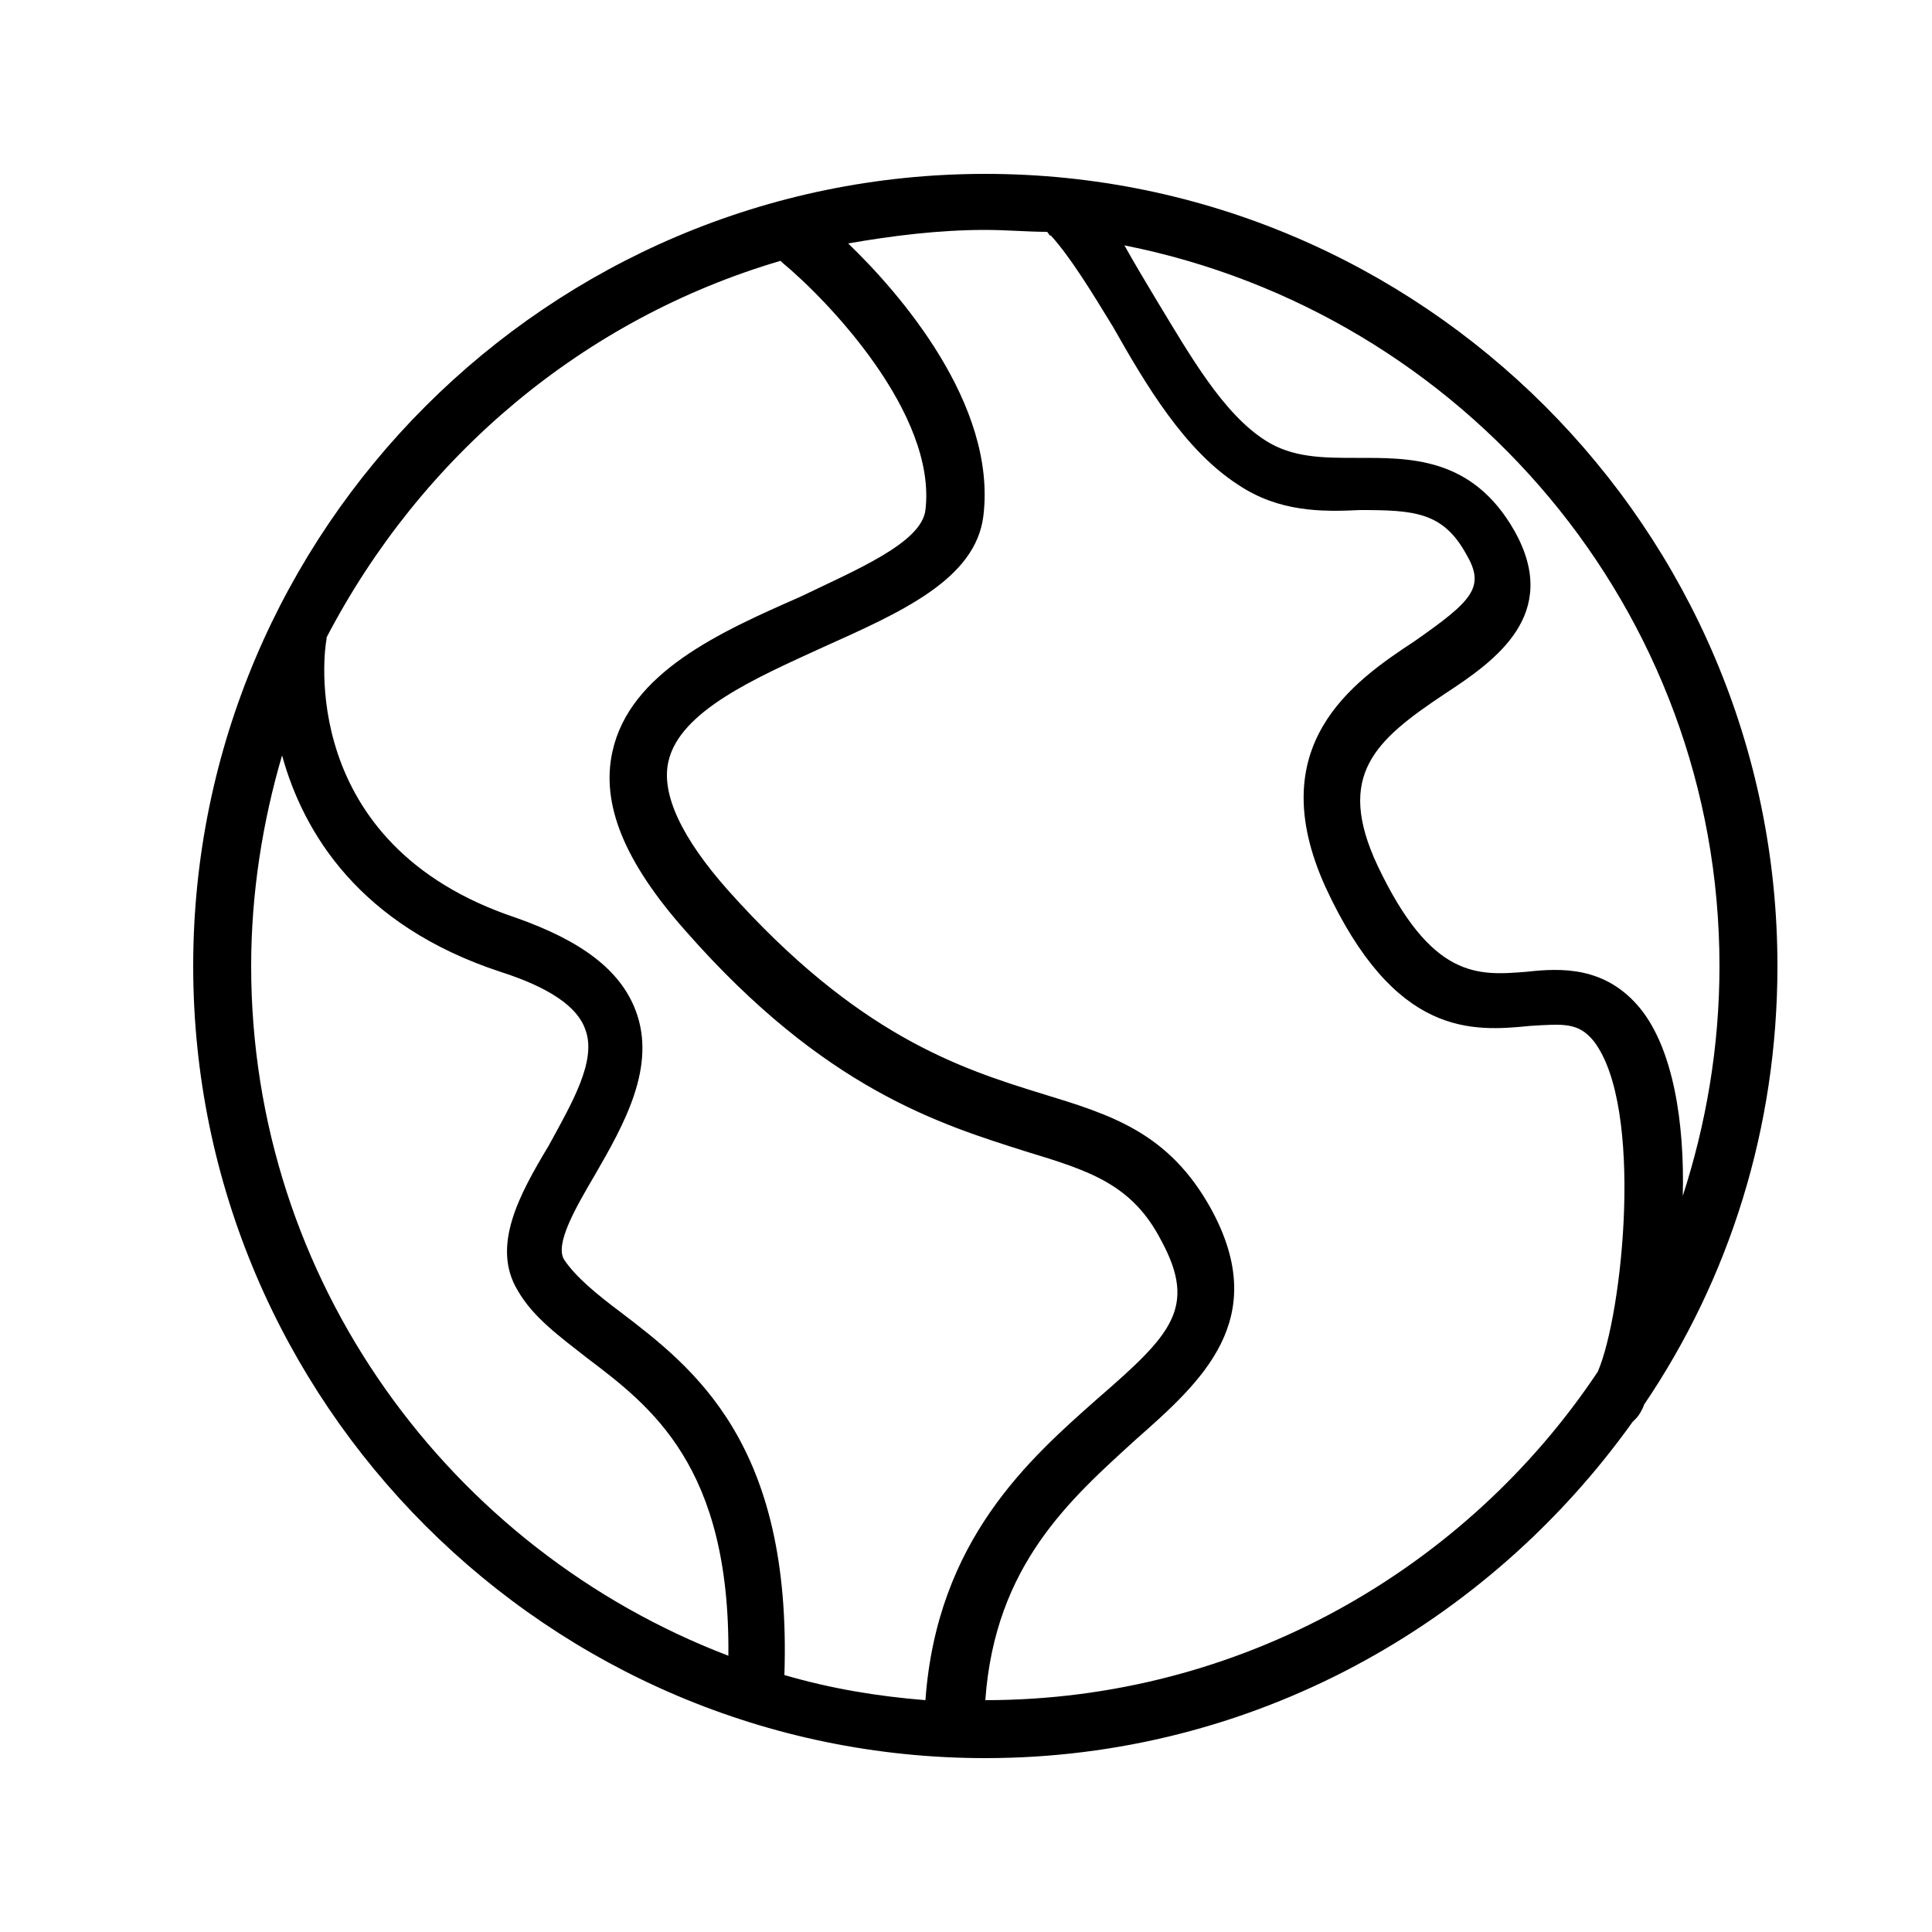 <?xml version="1.0" encoding="UTF-8"?> <svg xmlns="http://www.w3.org/2000/svg" viewBox="1950 2449.991 100 100" width="100" height="100" data-guides="{&quot;vertical&quot;:[],&quot;horizontal&quot;:[]}"><path fill="#000000" stroke="none" fill-opacity="1" stroke-width="1.176" stroke-opacity="1" alignment-baseline="baseline" baseline-shift="baseline" color="rgb(51, 51, 51)" fill-rule="evenodd" font-size-adjust="none" id="tSvg6c3b0039dd" title="Path 2" d="M 2035.1 2522.691 C 2039.5 2516.191 2042 2508.391 2042 2499.991C 2042 2477.391 2023.6 2458.991 2001 2458.991C 1978.4 2458.991 1960 2477.391 1960 2499.991C 1960 2522.591 1978.4 2540.991 2001 2540.991C 2014.8 2540.991 2027 2534.091 2034.5 2523.591C 2034.567 2523.524 2034.633 2523.457 2034.7 2523.391C 2034.8 2523.291 2035 2522.991 2035.1 2522.691ZM 2039 2499.991 C 2039 2504.191 2038.3 2508.191 2037.1 2511.891C 2037.2 2508.091 2036.6 2504.291 2034.9 2502.191C 2033.1 2499.991 2030.8 2500.091 2029 2500.291C 2026.5 2500.491 2024.1 2500.691 2021.3 2494.791C 2019.1 2490.091 2021.2 2488.291 2024.8 2485.891C 2027.4 2484.191 2030.8 2481.791 2028.4 2477.491C 2026.2 2473.591 2022.9 2473.691 2020.2 2473.691C 2018.5 2473.691 2016.9 2473.691 2015.5 2472.791C 2013.3 2471.391 2011.6 2468.391 2009.9 2465.591C 2009.3 2464.591 2008.7 2463.591 2008.2 2462.691C 2025.8 2466.191 2039 2481.591 2039 2499.991ZM 1990.4 2463.491 C 1990.433 2463.524 1990.467 2463.557 1990.5 2463.591C 1992.8 2465.491 1998.5 2471.391 1997.9 2476.391C 1997.7 2478.091 1994.3 2479.491 1991.4 2480.891C 1987.3 2482.691 1982.6 2484.791 1981.7 2488.891C 1981.1 2491.591 1982.3 2494.591 1985.5 2498.191C 1992.7 2506.391 1998.7 2508.191 2003.1 2509.591C 2006.4 2510.591 2008.6 2511.291 2010.1 2514.191C 2012 2517.691 2010.6 2519.091 2006.8 2522.391C 2003.3 2525.491 1998.5 2529.691 1997.9 2537.991C 1995.4 2537.791 1993 2537.391 1990.6 2536.691C 1991 2524.691 1985.9 2520.791 1982.1 2517.891C 1980.9 2516.991 1979.8 2516.091 1979.2 2515.191C 1978.7 2514.391 1979.8 2512.491 1980.8 2510.791C 1982.3 2508.191 1984 2505.191 1982.9 2502.291C 1982.1 2500.191 1980.1 2498.691 1976.7 2497.491C 1965.3 2493.691 1966.8 2483.491 1966.9 2483.091C 1966.9 2483.057 1966.9 2483.024 1966.9 2482.991C 1971.8 2473.591 1980.2 2466.491 1990.4 2463.491ZM 1963 2499.991 C 1963 2496.191 1963.6 2492.491 1964.6 2489.091C 1965.7 2493.091 1968.6 2497.891 1975.9 2500.291C 1978.4 2501.091 1979.9 2502.091 1980.3 2503.291C 1980.9 2504.891 1979.6 2507.091 1978.4 2509.291C 1976.9 2511.791 1975.4 2514.491 1976.8 2516.791C 1977.6 2518.191 1979 2519.191 1980.4 2520.291C 1983.7 2522.791 1987.8 2525.891 1987.7 2535.691C 1973.3 2530.191 1963 2516.291 1963 2499.991ZM 2001 2537.991 C 2001.5 2530.991 2005.4 2527.591 2008.8 2524.491C 2012.2 2521.491 2015.8 2518.291 2012.7 2512.591C 2010.5 2508.591 2007.5 2507.691 2003.9 2506.591C 1999.7 2505.291 1994.4 2503.591 1987.7 2496.091C 1985.3 2493.391 1984.2 2491.091 1984.6 2489.391C 1985.2 2486.791 1989.1 2485.091 1992.6 2483.491C 1996.6 2481.691 2000.5 2479.991 2000.9 2476.691C 2001.6 2470.891 1996.5 2465.091 1993.9 2462.591C 1996.2 2462.191 1998.6 2461.891 2001 2461.891C 2002.1 2461.891 2003.2 2461.991 2004.2 2461.991C 2004.3 2462.091 2004.3 2462.191 2004.4 2462.191C 2005.4 2463.291 2006.5 2465.091 2007.6 2466.891C 2009.3 2469.891 2011.3 2473.291 2014.1 2475.091C 2016.2 2476.491 2018.4 2476.491 2020.4 2476.391C 2023.2 2476.391 2024.7 2476.491 2025.9 2478.691C 2026.9 2480.391 2026.2 2481.091 2023.2 2483.191C 2020 2485.291 2015.3 2488.591 2018.6 2495.891C 2022.2 2503.691 2026.2 2503.391 2029.2 2503.091C 2030.9 2502.991 2031.7 2502.891 2032.5 2503.891C 2035.1 2507.291 2034 2517.991 2032.7 2520.991C 2025.9 2531.191 2014.2 2537.991 2001 2537.991Z"></path><defs></defs></svg> 